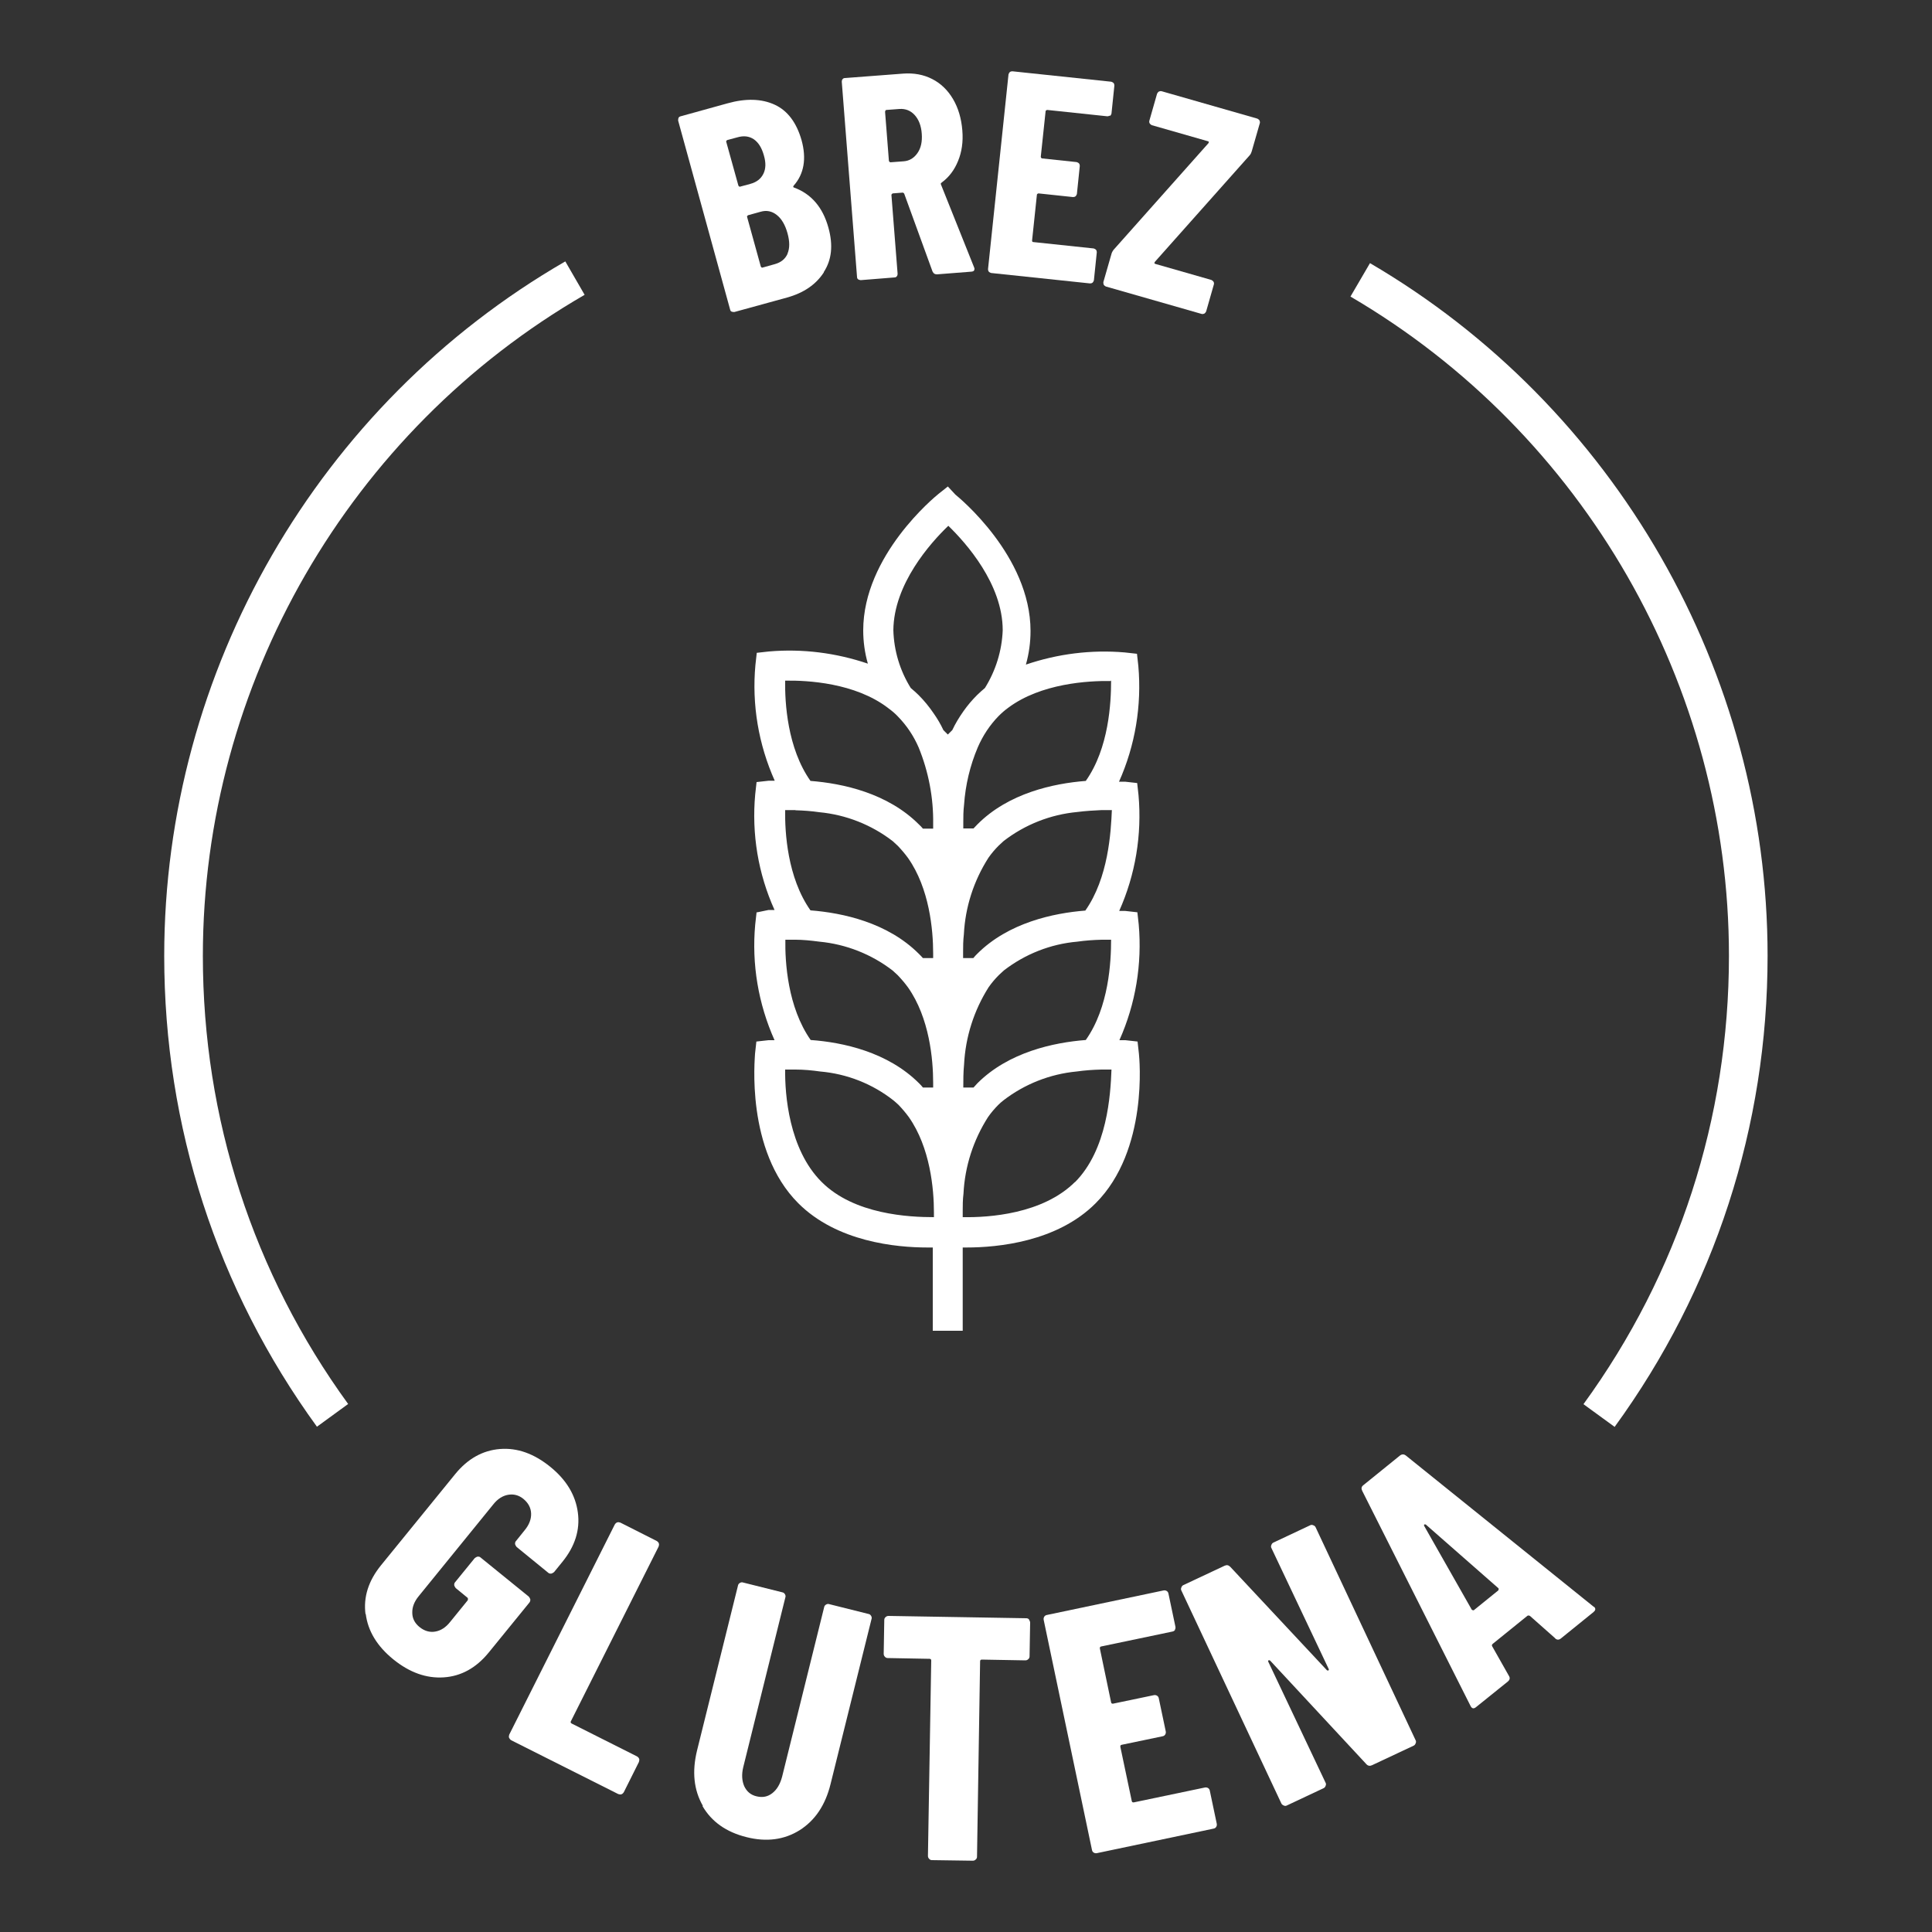 <?xml version="1.0" encoding="UTF-8"?><svg id="Layer_1" style="fill: #fff;" xmlns="http://www.w3.org/2000/svg" viewBox="0 0 100 100"><rect x="0" y="0" width="100" height="100" fill="#333333" stroke="none"/><g><g><path d="M18.92,83.56c-.12-.89,.15-1.74,.8-2.54l3.84-4.72c.65-.8,1.43-1.23,2.32-1.3,.9-.07,1.76,.24,2.6,.92,.84,.68,1.31,1.47,1.43,2.37s-.15,1.75-.8,2.55l-.43,.53s-.09,.07-.15,.08c-.06,0-.11,0-.16-.05l-1.63-1.33s-.07-.09-.08-.15c0-.06,0-.11,.05-.16l.45-.56c.23-.28,.34-.57,.33-.86s-.14-.54-.39-.75c-.24-.2-.51-.27-.8-.22-.29,.05-.55,.22-.77,.5l-3.86,4.75c-.23,.28-.34,.57-.33,.86,0,.29,.13,.54,.38,.74,.25,.2,.52,.28,.81,.23,.29-.05,.55-.22,.77-.5l.91-1.12s.03-.09-.01-.13l-.61-.5s-.07-.09-.08-.15c0-.06,0-.11,.05-.16l1.01-1.24s.09-.07,.15-.08c.06,0,.11,0,.16,.05l2.49,2.02s.07,.09,.08,.15c0,.06-.01,.11-.05,.16l-2.1,2.58c-.65,.8-1.43,1.23-2.33,1.29-.9,.06-1.77-.25-2.61-.93-.84-.68-1.32-1.47-1.43-2.36Z"/><path d="M26.35,89.95c-.02-.06-.01-.11,.01-.17l5.46-10.87c.03-.05,.07-.09,.12-.11,.06-.02,.11-.01,.17,.01l1.88,.95c.05,.03,.09,.07,.11,.12,.02,.06,.01,.11-.01,.17l-4.54,9.04c-.03,.05-.01,.09,.04,.12l3.38,1.7c.05,.03,.09,.07,.11,.12s.01,.11-.01,.17l-.78,1.56c-.03,.05-.07,.09-.12,.11s-.11,.01-.17-.01l-5.53-2.78c-.05-.03-.09-.07-.11-.12Z"/><path d="M36.38,93.47c-.47-.82-.57-1.77-.3-2.87l2.12-8.54c.01-.06,.05-.1,.1-.13,.05-.03,.11-.04,.16-.02l2.04,.51c.06,.01,.1,.05,.13,.1,.03,.05,.04,.11,.02,.16l-2.18,8.79c-.09,.37-.07,.7,.05,.98,.13,.28,.34,.46,.65,.53s.57,.02,.81-.17c.24-.19,.4-.47,.5-.84l2.18-8.79c.01-.06,.05-.1,.1-.13s.11-.04,.16-.02l2.04,.51c.06,.01,.1,.05,.13,.1,.03,.05,.04,.11,.02,.16l-2.12,8.54c-.27,1.1-.81,1.89-1.6,2.39-.8,.5-1.72,.62-2.75,.36-1.05-.26-1.81-.8-2.28-1.61Z"/><path d="M53.26,83.83s.06,.09,.06,.15l-.03,1.75c0,.06-.02,.11-.07,.15-.04,.04-.09,.06-.15,.06l-2.25-.04c-.06,0-.09,.03-.09,.09l-.16,10.11c0,.06-.02,.11-.07,.15-.04,.04-.09,.06-.15,.06l-2.11-.03c-.06,0-.11-.02-.15-.07-.04-.04-.06-.09-.06-.15l.17-10.11c0-.06-.03-.09-.09-.09l-2.16-.04c-.06,0-.11-.02-.15-.07-.04-.04-.06-.09-.06-.15l.03-1.75c0-.06,.02-.11,.07-.15,.04-.04,.09-.06,.15-.06l7.13,.12c.06,0,.11,.02,.15,.07Z"/><path d="M60.82,84.36c-.03,.05-.08,.08-.14,.09l-3.68,.77c-.06,.01-.08,.05-.07,.11l.58,2.78c.01,.06,.05,.08,.11,.07l2.11-.44c.06-.01,.11,0,.16,.03,.05,.03,.08,.08,.09,.14l.36,1.71c.01,.06,0,.11-.03,.16-.03,.05-.08,.08-.14,.09l-2.11,.44c-.06,.01-.08,.05-.07,.11l.59,2.8c.01,.06,.05,.08,.11,.07l3.68-.77c.06-.01,.11,0,.16,.03s.08,.08,.09,.14l.36,1.71c.01,.06,0,.11-.03,.16-.03,.05-.08,.08-.14,.09l-6.04,1.27c-.06,.01-.11,0-.16-.03s-.08-.08-.09-.14l-2.5-11.91c-.01-.06,0-.11,.03-.16,.03-.05,.08-.08,.14-.09l6.04-1.27c.06-.01,.11,0,.16,.03,.05,.03,.08,.08,.09,.14l.36,1.71c.01,.06,0,.11-.03,.16Z"/><path d="M65.81,79.96c.02-.06,.06-.1,.11-.12l1.89-.89c.05-.03,.11-.03,.17,0,.06,.02,.1,.06,.12,.11l5.17,11.01c.03,.05,.03,.11,0,.17-.02,.06-.06,.1-.11,.12l-2.15,1.01c-.11,.05-.21,.03-.29-.06l-4.98-5.36s-.05-.03-.08-.01-.03,.04-.01,.08l2.96,6.25c.03,.05,.03,.11,0,.17-.02,.06-.06,.1-.11,.12l-1.89,.89c-.05,.03-.11,.03-.17,0s-.1-.06-.12-.11l-5.17-11.01c-.03-.05-.03-.11,0-.17,.02-.06,.06-.1,.11-.12l2.13-1c.11-.05,.2-.03,.29,.06l5,5.35s.05,.03,.08,.01c.02-.02,.03-.04,.01-.08l-2.96-6.25c-.03-.05-.03-.11,0-.17Z"/><path d="M80.5,84.8l-1.31-1.16s-.08-.05-.14,0l-1.78,1.44c-.06,.05-.06,.09-.03,.14l.86,1.52c.07,.11,.05,.21-.06,.3l-1.64,1.32c-.12,.1-.22,.08-.29-.07l-5.6-11.12c-.06-.12-.05-.22,.06-.3l1.89-1.53c.1-.08,.21-.08,.31,0l9.7,7.81,.06,.04c.07,.08,.05,.17-.05,.25l-1.68,1.36c-.11,.09-.21,.09-.31,0Zm-4.21-1.46l1.26-1.02s.05-.08,0-.12l-3.75-3.29s-.06-.02-.08,0-.02,.04,0,.08l2.46,4.33s.08,.05,.11,.02Z"/></g><g><path d="M42.64,14.1c-.41,.63-1.04,1.06-1.9,1.3l-2.73,.75s-.09,0-.14-.02-.07-.06-.08-.11l-2.69-9.78s0-.09,.02-.14c.02-.04,.06-.07,.11-.08l2.42-.67c.96-.27,1.78-.24,2.45,.07,.67,.31,1.13,.93,1.39,1.84,.26,.95,.13,1.74-.41,2.35-.03,.04-.03,.07,0,.09,.91,.33,1.51,1.03,1.8,2.09,.25,.9,.17,1.66-.24,2.29Zm-5.05-6.76l.63,2.27s.04,.07,.09,.05l.52-.14c.33-.09,.55-.26,.68-.52,.13-.26,.14-.57,.03-.95-.11-.4-.28-.67-.52-.84-.24-.16-.52-.2-.86-.1l-.52,.14s-.07,.04-.05,.09Zm3.17,5.79c.12-.28,.12-.63,0-1.06s-.3-.74-.55-.94c-.25-.2-.53-.26-.84-.17l-.65,.18s-.07,.04-.05,.09l.71,2.57s.04,.07,.09,.05l.64-.18c.32-.09,.54-.27,.66-.55Z"/><path d="M48.27,14.06l-1.47-4.04s-.05-.06-.08-.05l-.51,.04s-.07,.03-.07,.08l.32,4.08c0,.05-.01,.09-.04,.13-.03,.04-.07,.06-.12,.06l-1.75,.14s-.09-.01-.13-.04-.06-.07-.06-.12l-.79-10.11s0-.09,.04-.13c.03-.04,.07-.06,.12-.06l3.02-.23c.55-.04,1.05,.05,1.5,.28,.45,.23,.81,.58,1.08,1.04s.43,1,.48,1.62c.05,.59-.03,1.12-.22,1.58-.19,.47-.47,.84-.85,1.12-.02,.01-.03,.03-.04,.04s0,.03,0,.05l1.72,4.3,.02,.06c0,.1-.04,.15-.15,.16l-1.79,.14c-.11,0-.18-.04-.22-.13Zm-2.46-8.29l.2,2.56s.03,.07,.08,.07l.67-.05c.31-.02,.55-.17,.73-.43,.18-.26,.25-.59,.22-1-.03-.42-.16-.74-.37-.97-.21-.23-.48-.33-.78-.31l-.67,.05c-.05,0-.07,.03-.07,.08Z"/><path d="M57.45,5.98s-.08,.04-.13,.04l-3.12-.33s-.08,.02-.08,.07l-.25,2.36s.02,.08,.07,.08l1.79,.19s.09,.03,.12,.07,.04,.08,.04,.13l-.15,1.45s-.03,.09-.07,.12-.08,.04-.13,.04l-1.79-.19s-.08,.02-.08,.07l-.25,2.37c0,.05,.02,.08,.07,.08l3.12,.33s.09,.03,.12,.07c.03,.04,.04,.08,.04,.13l-.15,1.45s-.03,.09-.07,.12c-.04,.03-.08,.04-.13,.04l-5.12-.54s-.09-.03-.12-.07-.04-.08-.04-.13l1.06-10.08s.03-.09,.07-.12,.08-.04,.13-.04l5.12,.54s.09,.03,.12,.07c.03,.04,.04,.08,.04,.13l-.15,1.45s-.03,.09-.07,.12Z"/><path d="M57.13,14.74s-.03-.09-.02-.14l.42-1.46c.02-.08,.06-.14,.1-.2l4.92-5.53s.02-.05,.02-.06c0-.02-.02-.03-.05-.04l-2.9-.83s-.08-.04-.11-.09-.03-.09-.02-.14l.4-1.4s.04-.08,.09-.11c.04-.02,.09-.03,.14-.02l4.96,1.42s.08,.04,.11,.09c.02,.04,.03,.09,.02,.14l-.42,1.46c-.02,.07-.05,.14-.1,.2l-4.92,5.53s-.02,.05-.02,.06,.02,.03,.05,.04l2.9,.83s.08,.04,.11,.09,.03,.09,.02,.14l-.4,1.4s-.04,.08-.09,.11c-.04,.02-.09,.03-.14,.02l-4.96-1.42s-.08-.04-.11-.09Z"/></g><path d="M16.4,73.84c-5.17-7.12-7.9-15.54-7.9-24.36,0-14.77,7.95-28.55,20.76-35.95l1,1.73c-12.19,7.05-19.76,20.16-19.76,34.22,0,8.4,2.6,16.42,7.52,23.19l-1.62,1.18Z"/><path d="M83.58,73.86l-1.62-1.18c4.93-6.78,7.53-14.8,7.53-23.21,0-13.98-7.5-27.05-19.59-34.12l1.01-1.73c12.69,7.42,20.58,21.16,20.58,35.85,0,8.83-2.74,17.27-7.92,24.39Z"/></g><path d="M39.16,47.22l-.07,.63c-.19,2.05,.16,4.11,1,5.99h-.31l-.63,.07-.07,.63c0,.2-.51,4.99,2.24,7.74,2,2,5.07,2.29,6.68,2.29h.28v4.31h1.55v-4.31h.2c1.6,0,4.69-.29,6.68-2.29,2.75-2.75,2.26-7.54,2.24-7.74l-.07-.63-.63-.07h-.31c.84-1.88,1.18-3.94,1-5.99l-.07-.63-.63-.07h-.31c.84-1.88,1.18-3.94,1-5.99l-.07-.63-.63-.07h-.31c.84-1.88,1.18-3.94,1-5.99l-.07-.63-.63-.07h0c-1.73-.15-3.48,.07-5.12,.63,.16-.57,.24-1.15,.24-1.74,0-3.89-3.73-6.93-3.89-7.06l-.39-.42-.49,.39c-.16,.13-3.89,3.17-3.89,7.06,0,.58,.08,1.16,.24,1.72-1.65-.56-3.39-.78-5.12-.63l-.63,.07-.07,.63h0c-.19,2.05,.16,4.11,1,5.99h-.31l-.63,.07-.07,.63c-.19,2.05,.15,4.11,1,5.99h-.31l-.58,.12Zm16.49,13.95c-1.68,1.68-4.5,1.85-5.78,1.83h-.04s0-.07,0-.11v-.23c0-.26,0-.56,.04-.88,.07-1.41,.51-2.77,1.27-3.96,.16-.23,.34-.44,.53-.63,.08-.08,.17-.16,.26-.23,1.1-.85,2.42-1.37,3.8-1.5,.42-.06,.84-.09,1.27-.1h.53c-.05,1.29-.21,4.15-1.9,5.84v-.02Zm.54-14.04c-1.67,.13-4,.63-5.61,2.24-.07,.07-.14,.14-.2,.22h-.53s0-.07,0-.11c0-.08,0-.16,0-.23,0-.26,0-.56,.04-.89,.07-1.41,.51-2.77,1.27-3.96,.16-.23,.34-.44,.53-.63l.26-.24c1.1-.85,2.42-1.37,3.8-1.5,.46-.06,.87-.08,1.27-.1h.53c-.05,1.15-.18,3.51-1.38,5.21v-.02Zm1.32,1.51c0,1.13-.11,3.49-1.31,5.19-1.67,.13-4,.63-5.61,2.24l-.2,.22h-.53c0-.4,0-.79,.04-1.19,.07-1.42,.51-2.8,1.27-4,.16-.23,.34-.44,.53-.63l.26-.24c1.1-.85,2.42-1.37,3.8-1.49,.42-.06,.84-.09,1.27-.1h.48Zm0-13.41c0,1.13-.11,3.49-1.31,5.19-1.67,.13-4,.63-5.61,2.25l-.2,.21h-.53s0-.07,0-.11c0-.08,0-.16,0-.23,0-.26,0-.56,.04-.89,.07-1.02,.31-2.03,.71-2.97,.26-.6,.62-1.15,1.08-1.62,.16-.16,.32-.3,.5-.43,1.69-1.26,4.14-1.4,5.3-1.38v-.02Zm-8.43-8.02c.92,.89,2.82,3.02,2.82,5.41-.04,1.06-.36,2.09-.92,2.99-.14,.12-.28,.24-.41,.37-.26,.26-.49,.53-.7,.83-.22,.31-.42,.64-.58,.98l-.23,.23-.23-.23c-.14-.3-.31-.59-.5-.86-.23-.34-.49-.66-.78-.95-.13-.13-.27-.25-.41-.37-.56-.9-.87-1.93-.9-2.99,.02-2.39,1.92-4.52,2.84-5.4h0Zm-3.11,9.44c.18,.13,.35,.27,.5,.43,.46,.47,.82,1.01,1.08,1.61,.51,1.25,.77,2.6,.75,3.95v.25h-.53c-.07-.08-.13-.15-.21-.22-1.62-1.62-3.94-2.12-5.61-2.25-1.2-1.7-1.33-4.06-1.31-5.19,1.15-.02,3.61,.11,5.32,1.41h0Zm-4.79,5.29c.41,.01,.82,.04,1.23,.1,1.38,.13,2.7,.65,3.8,1.5l.26,.24h0c.19,.2,.37,.41,.53,.63,1.11,1.58,1.3,3.73,1.3,4.93v.25h-.53c-.07-.07-.13-.15-.21-.22-1.62-1.62-3.94-2.12-5.61-2.25-1.2-1.7-1.33-4.06-1.31-5.19h.53Zm0,6.7c.36,0,.78,.04,1.23,.1h0c1.38,.13,2.7,.65,3.8,1.5l.26,.24h0c.19,.2,.37,.41,.53,.63,1.11,1.58,1.3,3.73,1.3,4.93v.25h-.53c-.06-.08-.13-.15-.2-.22-1.62-1.62-3.94-2.12-5.61-2.24-1.2-1.71-1.33-4.06-1.31-5.19h.53Zm-.53,6.72h.53c.42,0,.85,.04,1.27,.1,1.39,.12,2.71,.64,3.8,1.5,.09,.08,.18,.15,.26,.23h0c.19,.2,.37,.41,.53,.63,1.11,1.58,1.3,3.73,1.3,4.93v.25c-1.27,0-4.13-.13-5.82-1.83-1.69-1.69-1.9-4.54-1.88-5.82h0Z"/></svg>
